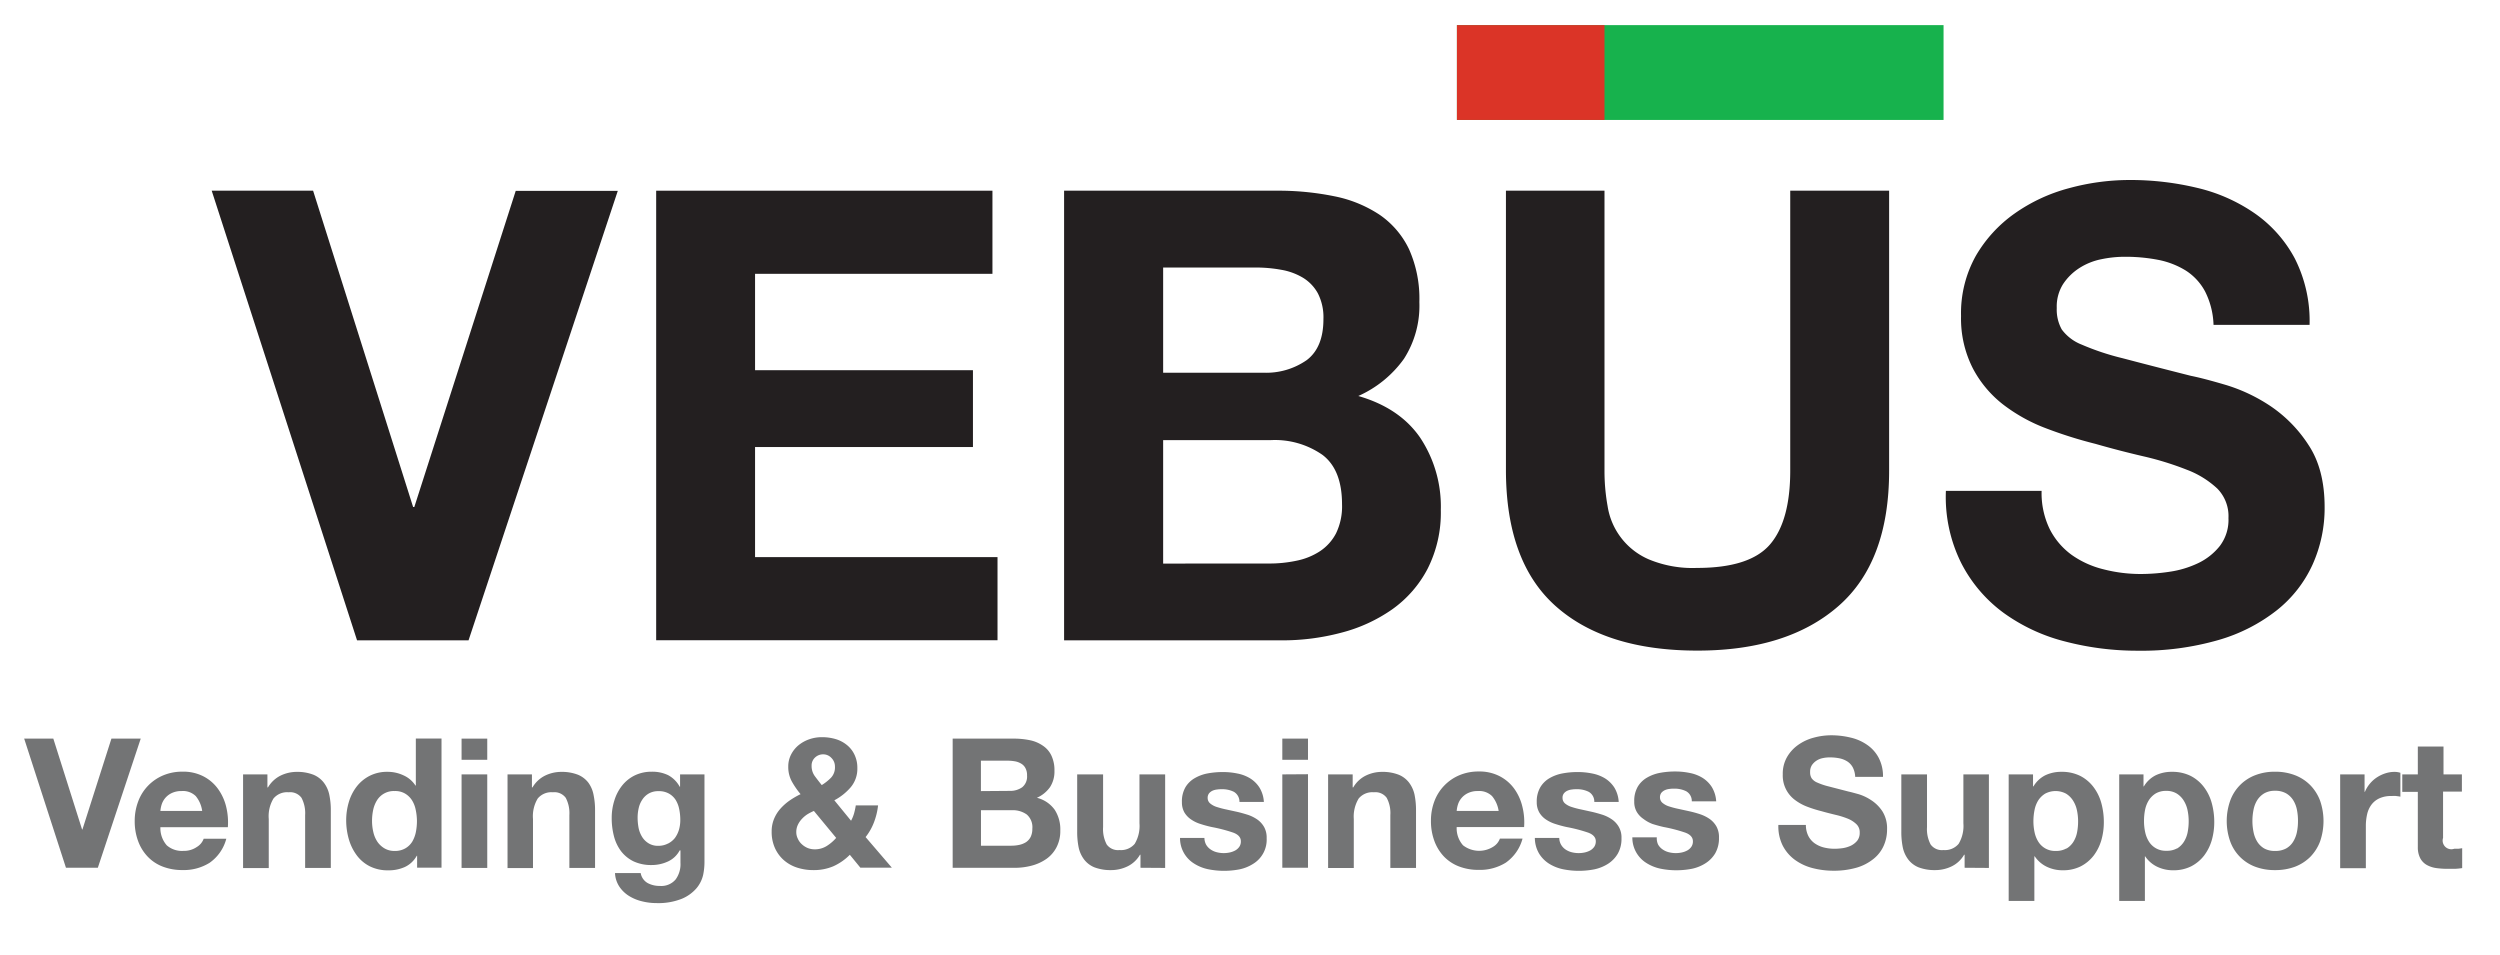 <?xml version="1.0" encoding="UTF-8"?>
<svg xmlns="http://www.w3.org/2000/svg" id="Layer_1" data-name="Layer 1" viewBox="0 0 448.74 171.38">
  <defs>
    <style>.cls-1{fill:#17b24d;}.cls-2{fill:#db3427;}.cls-3{fill:#231f20;}.cls-4{isolation:isolate;}.cls-5{fill:#737475;}</style>
  </defs>
  <title>vebus_logo-01</title>
  <rect class="cls-1" x="261.51" y="4.51" width="87.35" height="17.02"></rect>
  <rect class="cls-2" x="261.51" y="4.51" width="26.49" height="17.02"></rect>
  <path class="cls-3" d="M64.09,114.94,38,34.23H56.2L74.15,91h.22l18.2-56.74h18.32L84.1,114.94Z"></path>
  <path class="cls-3" d="M178.14,34.23V49.15H135.53v17.3h39.11V80.24H135.53V100h43.52v14.92H117.78V34.23Z"></path>
  <path class="cls-3" d="M229,34.23a50.12,50.12,0,0,1,10.51,1,22.68,22.68,0,0,1,8.14,3.33,15.68,15.68,0,0,1,5.26,6.16,21.71,21.71,0,0,1,1.86,9.5A17.64,17.64,0,0,1,252,64.41a20.1,20.1,0,0,1-8.19,6.67q7.45,2.15,11.13,7.52a22.33,22.33,0,0,1,3.68,12.94,22.25,22.25,0,0,1-2.38,10.57,20.63,20.63,0,0,1-6.38,7.29,28.19,28.19,0,0,1-9.16,4.18,41,41,0,0,1-10.57,1.36H191V34.23ZM226.75,66.9a12.74,12.74,0,0,0,7.8-2.26q3-2.27,3-7.35a9.44,9.44,0,0,0-1-4.64,7.49,7.49,0,0,0-2.71-2.82,11.28,11.28,0,0,0-3.9-1.41,25.08,25.08,0,0,0-4.58-.4H208.78V66.9Zm1,34.25a23.31,23.31,0,0,0,5-.51,11.94,11.94,0,0,0,4.18-1.7,8.61,8.61,0,0,0,2.89-3.22,11.12,11.12,0,0,0,1.07-5.2q0-6.21-3.51-8.87A14.91,14.91,0,0,0,228.11,79H208.78v22.16Z"></path>
  <path class="cls-3" d="M330,108.78q-9.15,8-25.32,8-16.4,0-25.37-7.92t-9-24.41V34.23H288V84.42a35.69,35.69,0,0,0,.56,6.44,12.46,12.46,0,0,0,7.41,9.55,20.43,20.43,0,0,0,8.64,1.53q9.5,0,13.12-4.24t3.61-13.28V34.23h17.75V84.42Q339.11,100.82,330,108.78Z"></path>
  <path class="cls-3" d="M367.93,95a13,13,0,0,0,3.9,4.58,16.72,16.72,0,0,0,5.71,2.6,26.69,26.69,0,0,0,6.78.85,34.69,34.69,0,0,0,5.09-.4,17.79,17.79,0,0,0,5.09-1.52A11,11,0,0,0,398.45,98,7.75,7.75,0,0,0,400,93a7.06,7.06,0,0,0-2-5.3,16.6,16.6,0,0,0-5.49-3.39,54.15,54.15,0,0,0-7.68-2.38q-4.31-1-8.71-2.26a77.56,77.56,0,0,1-8.81-2.77,30.06,30.06,0,0,1-7.69-4.24,20,20,0,0,1-5.48-6.5A19.69,19.69,0,0,1,352,56.72a21.09,21.09,0,0,1,2.65-10.79,24.1,24.1,0,0,1,7-7.63,30.44,30.44,0,0,1,9.73-4.52,41.43,41.43,0,0,1,10.85-1.47,51.27,51.27,0,0,1,12.15,1.41,30.3,30.3,0,0,1,10.34,4.58,23.13,23.13,0,0,1,7.18,8.08,24.79,24.79,0,0,1,2.66,11.93H397.32a14.25,14.25,0,0,0-1.52-6,10.08,10.08,0,0,0-3.45-3.74,14.8,14.8,0,0,0-4.92-1.92,31,31,0,0,0-6-.56,20.65,20.65,0,0,0-4.3.45,11.45,11.45,0,0,0-3.9,1.58A9.9,9.9,0,0,0,370.31,51a7.54,7.54,0,0,0-1.13,4.29,7.3,7.3,0,0,0,.9,3.85,8.08,8.08,0,0,0,3.56,2.71A45.39,45.39,0,0,0,381,64.3q4.69,1.24,12.26,3.16,2.26.45,6.28,1.64a30.11,30.11,0,0,1,8,3.79,24.27,24.27,0,0,1,6.84,7q2.88,4.35,2.88,11.13a24.68,24.68,0,0,1-2.15,10.29,22.19,22.19,0,0,1-6.39,8.2,30.64,30.64,0,0,1-10.51,5.37,49.84,49.84,0,0,1-14.52,1.92,51,51,0,0,1-12.95-1.64A32.42,32.42,0,0,1,359.63,110a25.41,25.41,0,0,1-7.63-9,26.61,26.61,0,0,1-2.72-12.89h17.18A14.78,14.78,0,0,0,367.93,95Z"></path>
  <g class="cls-4">
    <g class="cls-4">
      <path class="cls-5" d="M11.84,155.76l-7.5-23.18H9.57l5.16,16.3h.07L20,132.58h5.26l-7.7,23.18Z"></path>
    </g>
    <g class="cls-4">
      <path class="cls-5" d="M29.93,151.73a4.13,4.13,0,0,0,3,1,4.07,4.07,0,0,0,2.4-.7,2.87,2.87,0,0,0,1.23-1.48h4.06a7.63,7.63,0,0,1-3,4.32,8.74,8.74,0,0,1-4.87,1.3,9.62,9.62,0,0,1-3.57-.63,7.32,7.32,0,0,1-2.69-1.8,8,8,0,0,1-1.71-2.8,10.21,10.21,0,0,1-.6-3.57,9.8,9.8,0,0,1,.62-3.5,8.1,8.1,0,0,1,1.75-2.81,8.21,8.21,0,0,1,2.71-1.87,8.8,8.8,0,0,1,3.49-.68,7.91,7.91,0,0,1,3.74.83,7.41,7.41,0,0,1,2.61,2.22,9.11,9.11,0,0,1,1.48,3.18,11.87,11.87,0,0,1,.32,3.74H28.79A4.68,4.68,0,0,0,29.93,151.73Zm5.21-8.83a3.26,3.26,0,0,0-2.52-.91,4,4,0,0,0-1.83.38,3.42,3.42,0,0,0-1.17.92,3.49,3.49,0,0,0-.62,1.17,5.13,5.13,0,0,0-.21,1.1h7.5A5.33,5.33,0,0,0,35.14,142.9Z"></path>
      <path class="cls-5" d="M48,139v2.34h.1a5.36,5.36,0,0,1,2.28-2.13,6.6,6.6,0,0,1,2.85-.66,7.94,7.94,0,0,1,3,.5,4.55,4.55,0,0,1,1.87,1.4,5.38,5.38,0,0,1,1,2.17,13.21,13.21,0,0,1,.28,2.84v10.33H54.77v-9.48a5.89,5.89,0,0,0-.65-3.1,2.52,2.52,0,0,0-2.31-1,3.17,3.17,0,0,0-2.72,1.12,6.14,6.14,0,0,0-.85,3.68v8.8H43.63V139Z"></path>
      <path class="cls-5" d="M74.8,153.62a4.72,4.72,0,0,1-2.13,2,7,7,0,0,1-3,.6,7.14,7.14,0,0,1-3.31-.73,6.66,6.66,0,0,1-2.35-2,9,9,0,0,1-1.4-2.87,12.26,12.26,0,0,1-.47-3.38,11.42,11.42,0,0,1,.47-3.26,8.56,8.56,0,0,1,1.4-2.78,6.94,6.94,0,0,1,2.32-1.93,6.86,6.86,0,0,1,3.25-.73,6.65,6.65,0,0,1,2.84.63A4.93,4.93,0,0,1,74.57,141h.07v-8.44h4.61v23.18H74.87v-2.14Zm-.19-8.3a5,5,0,0,0-.67-1.69,3.72,3.72,0,0,0-1.22-1.18,3.47,3.47,0,0,0-1.88-.46,3.54,3.54,0,0,0-3.17,1.66,5.36,5.36,0,0,0-.68,1.7,9.36,9.36,0,0,0-.21,2,8.65,8.65,0,0,0,.23,2,5.21,5.21,0,0,0,.73,1.74A4,4,0,0,0,69,152.27a3.43,3.43,0,0,0,1.83.47,3.69,3.69,0,0,0,1.9-.45A3.56,3.56,0,0,0,74,151.07a5.56,5.56,0,0,0,.65-1.74,10.23,10.23,0,0,0,.19-2A10.05,10.05,0,0,0,74.61,145.32Z"></path>
      <path class="cls-5" d="M82.85,136.38v-3.8h4.61v3.8ZM87.46,139v16.79H82.85V139Z"></path>
      <path class="cls-5" d="M95.48,139v2.34h.1a5.36,5.36,0,0,1,2.28-2.13,6.6,6.6,0,0,1,2.85-.66,7.94,7.94,0,0,1,3,.5,4.55,4.55,0,0,1,1.87,1.4,5.38,5.38,0,0,1,.95,2.17,13.21,13.21,0,0,1,.28,2.84v10.33h-4.61v-9.48a5.89,5.89,0,0,0-.65-3.1,2.52,2.52,0,0,0-2.31-1,3.17,3.17,0,0,0-2.72,1.12,6.14,6.14,0,0,0-.85,3.68v8.8H91.1V139Z"></path>
      <path class="cls-5" d="M126.22,157a5.66,5.66,0,0,1-1.19,2.42,7,7,0,0,1-2.63,1.9,11.32,11.32,0,0,1-4.61.78,10.59,10.59,0,0,1-2.52-.31,7.88,7.88,0,0,1-2.33-.95,5.76,5.76,0,0,1-1.76-1.68,4.84,4.84,0,0,1-.79-2.45H115a2.57,2.57,0,0,0,1.26,1.8,4.5,4.5,0,0,0,2.18.51,3.35,3.35,0,0,0,2.84-1.17,4.64,4.64,0,0,0,.86-3v-2.21H122a4.5,4.5,0,0,1-2.12,2,6.93,6.93,0,0,1-2.91.63,7.42,7.42,0,0,1-3.25-.66,6.34,6.34,0,0,1-2.24-1.82,7.67,7.67,0,0,1-1.28-2.7,12.72,12.72,0,0,1-.4-3.26,10.23,10.23,0,0,1,.47-3.13,8.06,8.06,0,0,1,1.38-2.67,6.6,6.6,0,0,1,2.25-1.83,6.86,6.86,0,0,1,3.1-.68,6.5,6.5,0,0,1,2.91.61,5.09,5.09,0,0,1,2.09,2.08h.07V139h4.38v15.72A11.39,11.39,0,0,1,126.22,157Zm-6.32-5.58a3.69,3.69,0,0,0,1.24-1,4.87,4.87,0,0,0,.73-1.48,6.18,6.18,0,0,0,.24-1.73,9.53,9.53,0,0,0-.2-2,5,5,0,0,0-.64-1.64,3.45,3.45,0,0,0-1.21-1.13,3.66,3.66,0,0,0-1.88-.43,3.35,3.35,0,0,0-1.67.39,3.39,3.39,0,0,0-1.17,1.06,4.47,4.47,0,0,0-.68,1.52,7.67,7.67,0,0,0-.21,1.81,10,10,0,0,0,.17,1.8,4.9,4.9,0,0,0,.62,1.6,3.51,3.51,0,0,0,1.16,1.17,3.18,3.18,0,0,0,1.78.46A3.66,3.66,0,0,0,119.9,151.41Z"></path>
      <path class="cls-5" d="M149.56,155.5a8.92,8.92,0,0,1-3.55.68,9.43,9.43,0,0,1-2.94-.45,6.76,6.76,0,0,1-2.39-1.35,6.37,6.37,0,0,1-1.59-2.18,7,7,0,0,1-.58-2.93,5.87,5.87,0,0,1,.42-2.26,6.45,6.45,0,0,1,1.15-1.85,9.46,9.46,0,0,1,1.67-1.48,14.71,14.71,0,0,1,1.95-1.13,14.79,14.79,0,0,1-1.57-2.28,5.4,5.4,0,0,1-.64-2.66,4.64,4.64,0,0,1,.51-2.18,5.29,5.29,0,0,1,1.34-1.67,6.31,6.31,0,0,1,1.94-1.07,6.81,6.81,0,0,1,2.25-.37,8.66,8.66,0,0,1,2.49.35,5.85,5.85,0,0,1,2,1.06,4.89,4.89,0,0,1,1.36,1.74,5.37,5.37,0,0,1,.51,2.4,5.14,5.14,0,0,1-1.19,3.44,10.07,10.07,0,0,1-2.94,2.34l3,3.67a6.28,6.28,0,0,0,.55-1.35,11.81,11.81,0,0,0,.3-1.41h4a12.09,12.09,0,0,1-.72,3,9.81,9.81,0,0,1-1.52,2.69l4.71,5.49h-5.65l-1.89-2.31A9.79,9.79,0,0,1,149.56,155.5Zm-4.62-9.35a5,5,0,0,0-1,.84,4,4,0,0,0-.73,1.07,3,3,0,0,0-.28,1.3,2.63,2.63,0,0,0,.28,1.19,2.92,2.92,0,0,0,.73,1,3.5,3.5,0,0,0,1,.65,3.36,3.36,0,0,0,1.25.25,4,4,0,0,0,2.16-.57,7.7,7.7,0,0,0,1.74-1.48l-4-4.84A9.74,9.74,0,0,0,144.94,146.15Zm4.3-10.1a2,2,0,0,0-1.48-.65,2.08,2.08,0,0,0-1.46.57,1.92,1.92,0,0,0-.62,1.48,3.05,3.05,0,0,0,.59,1.88q.58.78,1.23,1.59a8.8,8.8,0,0,0,1.67-1.33,2.71,2.71,0,0,0,.7-2A2.15,2.15,0,0,0,149.24,136.05Z"></path>
      <path class="cls-5" d="M181.89,132.58a14.14,14.14,0,0,1,3,.29,6.29,6.29,0,0,1,2.33,1,4.35,4.35,0,0,1,1.51,1.77,6.13,6.13,0,0,1,.54,2.72,5.11,5.11,0,0,1-.8,2.93,5.76,5.76,0,0,1-2.35,1.91,5.58,5.58,0,0,1,3.2,2.16,6.46,6.46,0,0,1,1,3.72,6.28,6.28,0,0,1-.68,3,5.81,5.81,0,0,1-1.83,2.1,8.21,8.21,0,0,1-2.63,1.2,11.9,11.9,0,0,1-3,.39H171V132.58Zm-.65,9.38a3.69,3.69,0,0,0,2.24-.65,2.46,2.46,0,0,0,.87-2.11,2.62,2.62,0,0,0-.29-1.33,2,2,0,0,0-.78-.81,3.25,3.25,0,0,0-1.12-.41,8,8,0,0,0-1.31-.11h-4.78V142Zm.29,9.84a6.67,6.67,0,0,0,1.43-.15,3.77,3.77,0,0,0,1.2-.48,2.49,2.49,0,0,0,.83-.93,3.26,3.26,0,0,0,.31-1.49,3,3,0,0,0-1-2.55,4.29,4.29,0,0,0-2.66-.77h-5.56v6.37Z"></path>
      <path class="cls-5" d="M204.71,155.76v-2.34h-.09a5.18,5.18,0,0,1-2.28,2.11,6.73,6.73,0,0,1-2.85.65,8.17,8.17,0,0,1-3-.48,4.45,4.45,0,0,1-1.87-1.39,5.46,5.46,0,0,1-1-2.17,13.84,13.84,0,0,1-.27-2.84V139H198v9.48a5.89,5.89,0,0,0,.65,3.1,2.49,2.49,0,0,0,2.3,1,3.21,3.21,0,0,0,2.73-1.12,6.27,6.27,0,0,0,.85-3.69V139h4.61v16.79Z"></path>
      <path class="cls-5" d="M216.48,151.59a2.67,2.67,0,0,0,.8.87,3.38,3.38,0,0,0,1.12.51,5.17,5.17,0,0,0,1.31.16,5.39,5.39,0,0,0,1-.11,3.74,3.74,0,0,0,1-.36,2.17,2.17,0,0,0,.73-.65,1.66,1.66,0,0,0,.29-1q0-1.05-1.38-1.56a27.59,27.59,0,0,0-3.84-1,20.33,20.33,0,0,1-2-.54,6.22,6.22,0,0,1-1.7-.81,4,4,0,0,1-1.21-1.26,3.65,3.65,0,0,1-.45-1.87,5.06,5.06,0,0,1,.63-2.66,4.63,4.63,0,0,1,1.68-1.64,7.28,7.28,0,0,1,2.33-.85,14.73,14.73,0,0,1,2.67-.24,12.71,12.71,0,0,1,2.64.26,6.9,6.9,0,0,1,2.29.87,5.33,5.33,0,0,1,1.67,1.64,5.54,5.54,0,0,1,.8,2.59h-4.38a2.06,2.06,0,0,0-1-1.81,4.66,4.66,0,0,0-2.14-.47c-.26,0-.55,0-.85.05a2.74,2.74,0,0,0-.83.21,1.83,1.83,0,0,0-.63.47,1.29,1.29,0,0,0-.26.83,1.26,1.26,0,0,0,.46,1,3.37,3.37,0,0,0,1.18.63,16,16,0,0,0,1.67.44l1.92.42c.67.15,1.32.34,2,.55a6.85,6.85,0,0,1,1.71.86,4.16,4.16,0,0,1,1.2,1.34,3.92,3.92,0,0,1,.45,2,5.07,5.07,0,0,1-2.4,4.58,7.3,7.3,0,0,1-2.45,1,14.63,14.63,0,0,1-2.81.27,14.3,14.3,0,0,1-2.86-.29,7.47,7.47,0,0,1-2.48-1,5.35,5.35,0,0,1-2.55-4.62h4.38A2.62,2.62,0,0,0,216.48,151.59Z"></path>
      <path class="cls-5" d="M230.17,136.38v-3.8h4.61v3.8Zm4.61,2.59v16.79h-4.61V139Z"></path>
      <path class="cls-5" d="M242.8,139v2.34h.1a5.33,5.33,0,0,1,2.27-2.13,6.61,6.61,0,0,1,2.86-.66,7.92,7.92,0,0,1,3,.5,4.49,4.49,0,0,1,1.87,1.4,5.53,5.53,0,0,1,1,2.17,13.91,13.91,0,0,1,.27,2.84v10.33h-4.61v-9.48a5.8,5.8,0,0,0-.65-3.1,2.51,2.51,0,0,0-2.3-1,3.18,3.18,0,0,0-2.73,1.12A6.22,6.22,0,0,0,243,147v8.8h-4.61V139Z"></path>
      <path class="cls-5" d="M262.61,151.73A4.72,4.72,0,0,0,268,152a2.87,2.87,0,0,0,1.23-1.48h4.06a7.68,7.68,0,0,1-3,4.32,8.76,8.76,0,0,1-4.87,1.3,9.62,9.62,0,0,1-3.57-.63,7.45,7.45,0,0,1-2.7-1.8,8.15,8.15,0,0,1-1.7-2.8,10.21,10.21,0,0,1-.6-3.57,9.79,9.79,0,0,1,.61-3.5,8.17,8.17,0,0,1,4.47-4.68,8.76,8.76,0,0,1,3.49-.68,7.86,7.86,0,0,1,3.73.83,7.44,7.44,0,0,1,2.62,2.22,9.09,9.09,0,0,1,1.47,3.18,11.59,11.59,0,0,1,.33,3.74H261.47A4.59,4.59,0,0,0,262.61,151.73Zm5.21-8.83a3.27,3.27,0,0,0-2.52-.91,3.94,3.94,0,0,0-1.83.38,3.42,3.42,0,0,0-1.17.92,3.32,3.32,0,0,0-.62,1.17,5.13,5.13,0,0,0-.21,1.1H269A5.42,5.42,0,0,0,267.82,142.9Z"></path>
      <path class="cls-5" d="M280.19,151.59a2.64,2.64,0,0,0,.79.87,3.47,3.47,0,0,0,1.12.51,5.24,5.24,0,0,0,1.32.16,5.38,5.38,0,0,0,1-.11,3.81,3.81,0,0,0,1-.36,2.27,2.27,0,0,0,.73-.65,1.73,1.73,0,0,0,.29-1q0-1.05-1.38-1.56a27.4,27.4,0,0,0-3.85-1,20.13,20.13,0,0,1-2-.54,6.43,6.43,0,0,1-1.71-.81,3.9,3.9,0,0,1-1.2-1.26,3.65,3.65,0,0,1-.46-1.87,5.06,5.06,0,0,1,.64-2.66,4.6,4.6,0,0,1,1.67-1.64,7.25,7.25,0,0,1,2.34-.85,14.54,14.54,0,0,1,2.66-.24,12.88,12.88,0,0,1,2.65.26,7,7,0,0,1,2.29.87,5.44,5.44,0,0,1,1.67,1.64,5.54,5.54,0,0,1,.79,2.59h-4.38a2,2,0,0,0-1-1.81,4.63,4.63,0,0,0-2.14-.47c-.26,0-.54,0-.84.05a2.66,2.66,0,0,0-.83.21,1.74,1.74,0,0,0-.63.47,1.23,1.23,0,0,0-.26.83,1.28,1.28,0,0,0,.45,1,3.43,3.43,0,0,0,1.19.63,14.75,14.75,0,0,0,1.67.44l1.91.42c.67.15,1.33.34,2,.55a6.78,6.78,0,0,1,1.7.86,4.16,4.16,0,0,1,1.2,1.34,3.82,3.82,0,0,1,.46,2,5.33,5.33,0,0,1-.67,2.78,5.42,5.42,0,0,1-1.73,1.8,7.44,7.44,0,0,1-2.46,1,14.52,14.52,0,0,1-2.8.27,14.23,14.23,0,0,1-2.86-.29,7.61,7.61,0,0,1-2.49-1,5.6,5.6,0,0,1-1.78-1.81,5.54,5.54,0,0,1-.76-2.81h4.38A2.52,2.52,0,0,0,280.19,151.59Z"></path>
      <path class="cls-5" d="M297.62,151.59a2.67,2.67,0,0,0,.8.87,3.38,3.38,0,0,0,1.12.51,5.17,5.17,0,0,0,1.31.16,5.39,5.39,0,0,0,1-.11,3.74,3.74,0,0,0,1-.36,2.17,2.17,0,0,0,.73-.65,1.66,1.66,0,0,0,.29-1q0-1.05-1.38-1.56a27.59,27.59,0,0,0-3.84-1c-.67-.15-1.33-.33-2-.54A6.22,6.22,0,0,1,295,147a3.9,3.9,0,0,1-1.2-1.26,3.55,3.55,0,0,1-.46-1.87,5.06,5.06,0,0,1,.63-2.66,4.63,4.63,0,0,1,1.68-1.64,7.28,7.28,0,0,1,2.33-.85,14.73,14.73,0,0,1,2.67-.24,12.71,12.71,0,0,1,2.64.26,6.9,6.9,0,0,1,2.29.87,5.33,5.33,0,0,1,1.67,1.64,5.54,5.54,0,0,1,.8,2.59h-4.38a2,2,0,0,0-1-1.81,4.66,4.66,0,0,0-2.14-.47c-.26,0-.54,0-.85.05a2.6,2.6,0,0,0-.82.21,1.87,1.87,0,0,0-.64.47,1.29,1.29,0,0,0-.26.83,1.26,1.26,0,0,0,.46,1,3.37,3.37,0,0,0,1.18.63,16,16,0,0,0,1.67.44l1.92.42a20.16,20.16,0,0,1,2,.55,6.85,6.85,0,0,1,1.71.86,4.16,4.16,0,0,1,1.2,1.34,3.92,3.92,0,0,1,.45,2,5.42,5.42,0,0,1-.66,2.78,5.35,5.35,0,0,1-1.74,1.8,7.3,7.3,0,0,1-2.45,1,14.63,14.63,0,0,1-2.81.27,14.3,14.3,0,0,1-2.86-.29,7.56,7.56,0,0,1-2.48-1,5.35,5.35,0,0,1-2.55-4.62h4.39A2.62,2.62,0,0,0,297.62,151.59Z"></path>
      <path class="cls-5" d="M324.59,150.05a3.66,3.66,0,0,0,1.12,1.31,4.94,4.94,0,0,0,1.64.75,7.89,7.89,0,0,0,1.95.24,11.07,11.07,0,0,0,1.46-.11,5.38,5.38,0,0,0,1.46-.44,3.45,3.45,0,0,0,1.14-.89,2.26,2.26,0,0,0,.45-1.45,2,2,0,0,0-.6-1.53,4.83,4.83,0,0,0-1.58-1,14.71,14.71,0,0,0-2.2-.68c-.82-.2-1.66-.41-2.5-.65a22,22,0,0,1-2.54-.8,8.81,8.81,0,0,1-2.2-1.21A5.45,5.45,0,0,1,320,139a6,6,0,0,1,.76-3.1,6.88,6.88,0,0,1,2-2.19,8.61,8.61,0,0,1,2.79-1.3,12,12,0,0,1,3.12-.43,14.76,14.76,0,0,1,3.49.41,8.53,8.53,0,0,1,3,1.32,6.48,6.48,0,0,1,2.06,2.32,7.08,7.08,0,0,1,.77,3.42H333a4.06,4.06,0,0,0-.44-1.72,2.92,2.92,0,0,0-1-1.07,4.2,4.2,0,0,0-1.41-.55,8.58,8.58,0,0,0-1.74-.16,5.71,5.71,0,0,0-1.23.13,3.14,3.14,0,0,0-1.12.45,2.91,2.91,0,0,0-.83.81,2.18,2.18,0,0,0-.32,1.24,2,2,0,0,0,.26,1.1,2.31,2.31,0,0,0,1,.78,12.18,12.18,0,0,0,2.11.71l3.52.91c.43.09,1,.25,1.8.47a8.54,8.54,0,0,1,2.29,1.09,6.84,6.84,0,0,1,2,2,5.7,5.7,0,0,1,.83,3.2,7.09,7.09,0,0,1-.62,3,6.24,6.24,0,0,1-1.84,2.35,8.65,8.65,0,0,1-3,1.55,14.65,14.65,0,0,1-4.18.55,14.93,14.93,0,0,1-3.72-.47,9.3,9.3,0,0,1-3.18-1.48,7.33,7.33,0,0,1-2.19-2.56,7.72,7.72,0,0,1-.78-3.71h4.94A4.33,4.33,0,0,0,324.59,150.05Z"></path>
      <path class="cls-5" d="M352.64,155.76v-2.34h-.09a5.18,5.18,0,0,1-2.28,2.11,6.73,6.73,0,0,1-2.85.65,8.17,8.17,0,0,1-3-.48,4.45,4.45,0,0,1-1.87-1.39,5.46,5.46,0,0,1-1-2.17,13.84,13.84,0,0,1-.27-2.84V139h4.61v9.48a5.89,5.89,0,0,0,.65,3.1,2.49,2.49,0,0,0,2.3,1,3.21,3.21,0,0,0,2.73-1.12,6.27,6.27,0,0,0,.85-3.69V139H357v16.79Z"></path>
      <path class="cls-5" d="M364.92,139v2.15H365a5.16,5.16,0,0,1,2.14-2,6.61,6.61,0,0,1,2.86-.61,7.37,7.37,0,0,1,3.41.74,7,7,0,0,1,2.37,2,8.44,8.44,0,0,1,1.4,2.87,12.85,12.85,0,0,1,.45,3.43,11.63,11.63,0,0,1-.45,3.24,8.52,8.52,0,0,1-1.38,2.76,7,7,0,0,1-2.31,1.92,7,7,0,0,1-3.23.71,6.52,6.52,0,0,1-2.87-.63,5.41,5.41,0,0,1-2.16-1.87h-.07v8h-4.61V139Zm6,13.32a3.69,3.69,0,0,0,1.23-1.19,5,5,0,0,0,.67-1.7,10.07,10.07,0,0,0,.19-2,9.4,9.4,0,0,0-.21-2,5.2,5.2,0,0,0-.7-1.73,3.9,3.9,0,0,0-1.25-1.24,4,4,0,0,0-3.76,0,3.91,3.91,0,0,0-1.24,1.22,5.14,5.14,0,0,0-.66,1.72,10.25,10.25,0,0,0-.2,2,9.38,9.38,0,0,0,.21,2,5.18,5.18,0,0,0,.68,1.7,3.52,3.52,0,0,0,3.14,1.64A3.71,3.71,0,0,0,370.91,152.29Z"></path>
      <path class="cls-5" d="M384.75,139v2.15h.07a5.16,5.16,0,0,1,2.14-2,6.61,6.61,0,0,1,2.86-.61,7.37,7.37,0,0,1,3.41.74,7,7,0,0,1,2.37,2,8.44,8.44,0,0,1,1.4,2.87,12.85,12.85,0,0,1,.45,3.43,11.63,11.63,0,0,1-.45,3.24,8.52,8.52,0,0,1-1.38,2.76,7,7,0,0,1-2.31,1.92,7,7,0,0,1-3.23.71,6.52,6.52,0,0,1-2.87-.63,5.41,5.41,0,0,1-2.16-1.87H385v8h-4.61V139Zm6,13.32A3.78,3.78,0,0,0,392,151.1a5,5,0,0,0,.67-1.7,10.07,10.07,0,0,0,.19-2,9.4,9.4,0,0,0-.21-2,5.2,5.2,0,0,0-.7-1.73,3.9,3.9,0,0,0-1.25-1.24,3.53,3.53,0,0,0-1.87-.47,3.62,3.62,0,0,0-1.9.47,3.87,3.87,0,0,0-1.23,1.22,5.15,5.15,0,0,0-.67,1.72,10.25,10.25,0,0,0-.19,2,9.38,9.38,0,0,0,.21,2,5.18,5.18,0,0,0,.68,1.7,3.52,3.52,0,0,0,3.14,1.64A3.71,3.71,0,0,0,390.75,152.29Z"></path>
      <path class="cls-5" d="M400.31,143.73a7.68,7.68,0,0,1,4.48-4.58,9.62,9.62,0,0,1,3.57-.63,9.77,9.77,0,0,1,3.59.63,7.8,7.8,0,0,1,2.74,1.79,8,8,0,0,1,1.76,2.79,11.2,11.2,0,0,1,0,7.29,8,8,0,0,1-1.76,2.78,7.9,7.9,0,0,1-2.74,1.77,10,10,0,0,1-3.59.61,9.83,9.83,0,0,1-3.57-.61,7.6,7.6,0,0,1-4.48-4.55,11,11,0,0,1,0-7.29Zm4.19,5.62a5.31,5.31,0,0,0,.66,1.72,3.65,3.65,0,0,0,1.25,1.22,3.85,3.85,0,0,0,1.95.45,4,4,0,0,0,2-.45,3.51,3.51,0,0,0,1.26-1.22,5.32,5.32,0,0,0,.67-1.72,9.89,9.89,0,0,0,.19-2,10.07,10.07,0,0,0-.19-2,5.15,5.15,0,0,0-.67-1.72,3.68,3.68,0,0,0-1.26-1.22,3.88,3.88,0,0,0-2-.47,3.75,3.75,0,0,0-1.95.47,3.84,3.84,0,0,0-1.25,1.22,5.14,5.14,0,0,0-.66,1.72,10.07,10.07,0,0,0-.2,2A9.9,9.9,0,0,0,404.5,149.35Z"></path>
      <path class="cls-5" d="M424.43,139v3.12h.07a5.57,5.57,0,0,1,.88-1.45,5.64,5.64,0,0,1,1.26-1.13,6.32,6.32,0,0,1,1.53-.73,5.29,5.29,0,0,1,1.69-.26,3.51,3.51,0,0,1,1,.16V143c-.21-.05-.47-.08-.78-.12s-.59,0-.87,0a5,5,0,0,0-2.15.43,3.71,3.71,0,0,0-1.41,1.15,4.54,4.54,0,0,0-.76,1.7,9.41,9.41,0,0,0-.23,2.11v7.57h-4.61V139Z"></path>
      <path class="cls-5" d="M441.9,139v3.09h-3.38v8.31a1.56,1.56,0,0,0,2,1.95q.39,0,.75,0l.68-.1v3.57a11.65,11.65,0,0,1-1.3.13l-1.39,0a14.49,14.49,0,0,1-2-.14,4.89,4.89,0,0,1-1.69-.57,3,3,0,0,1-1.15-1.2,4.22,4.22,0,0,1-.43-2v-9.9h-2.79V139h2.79v-5h4.61v5Z"></path>
    </g>
  </g>
</svg>
